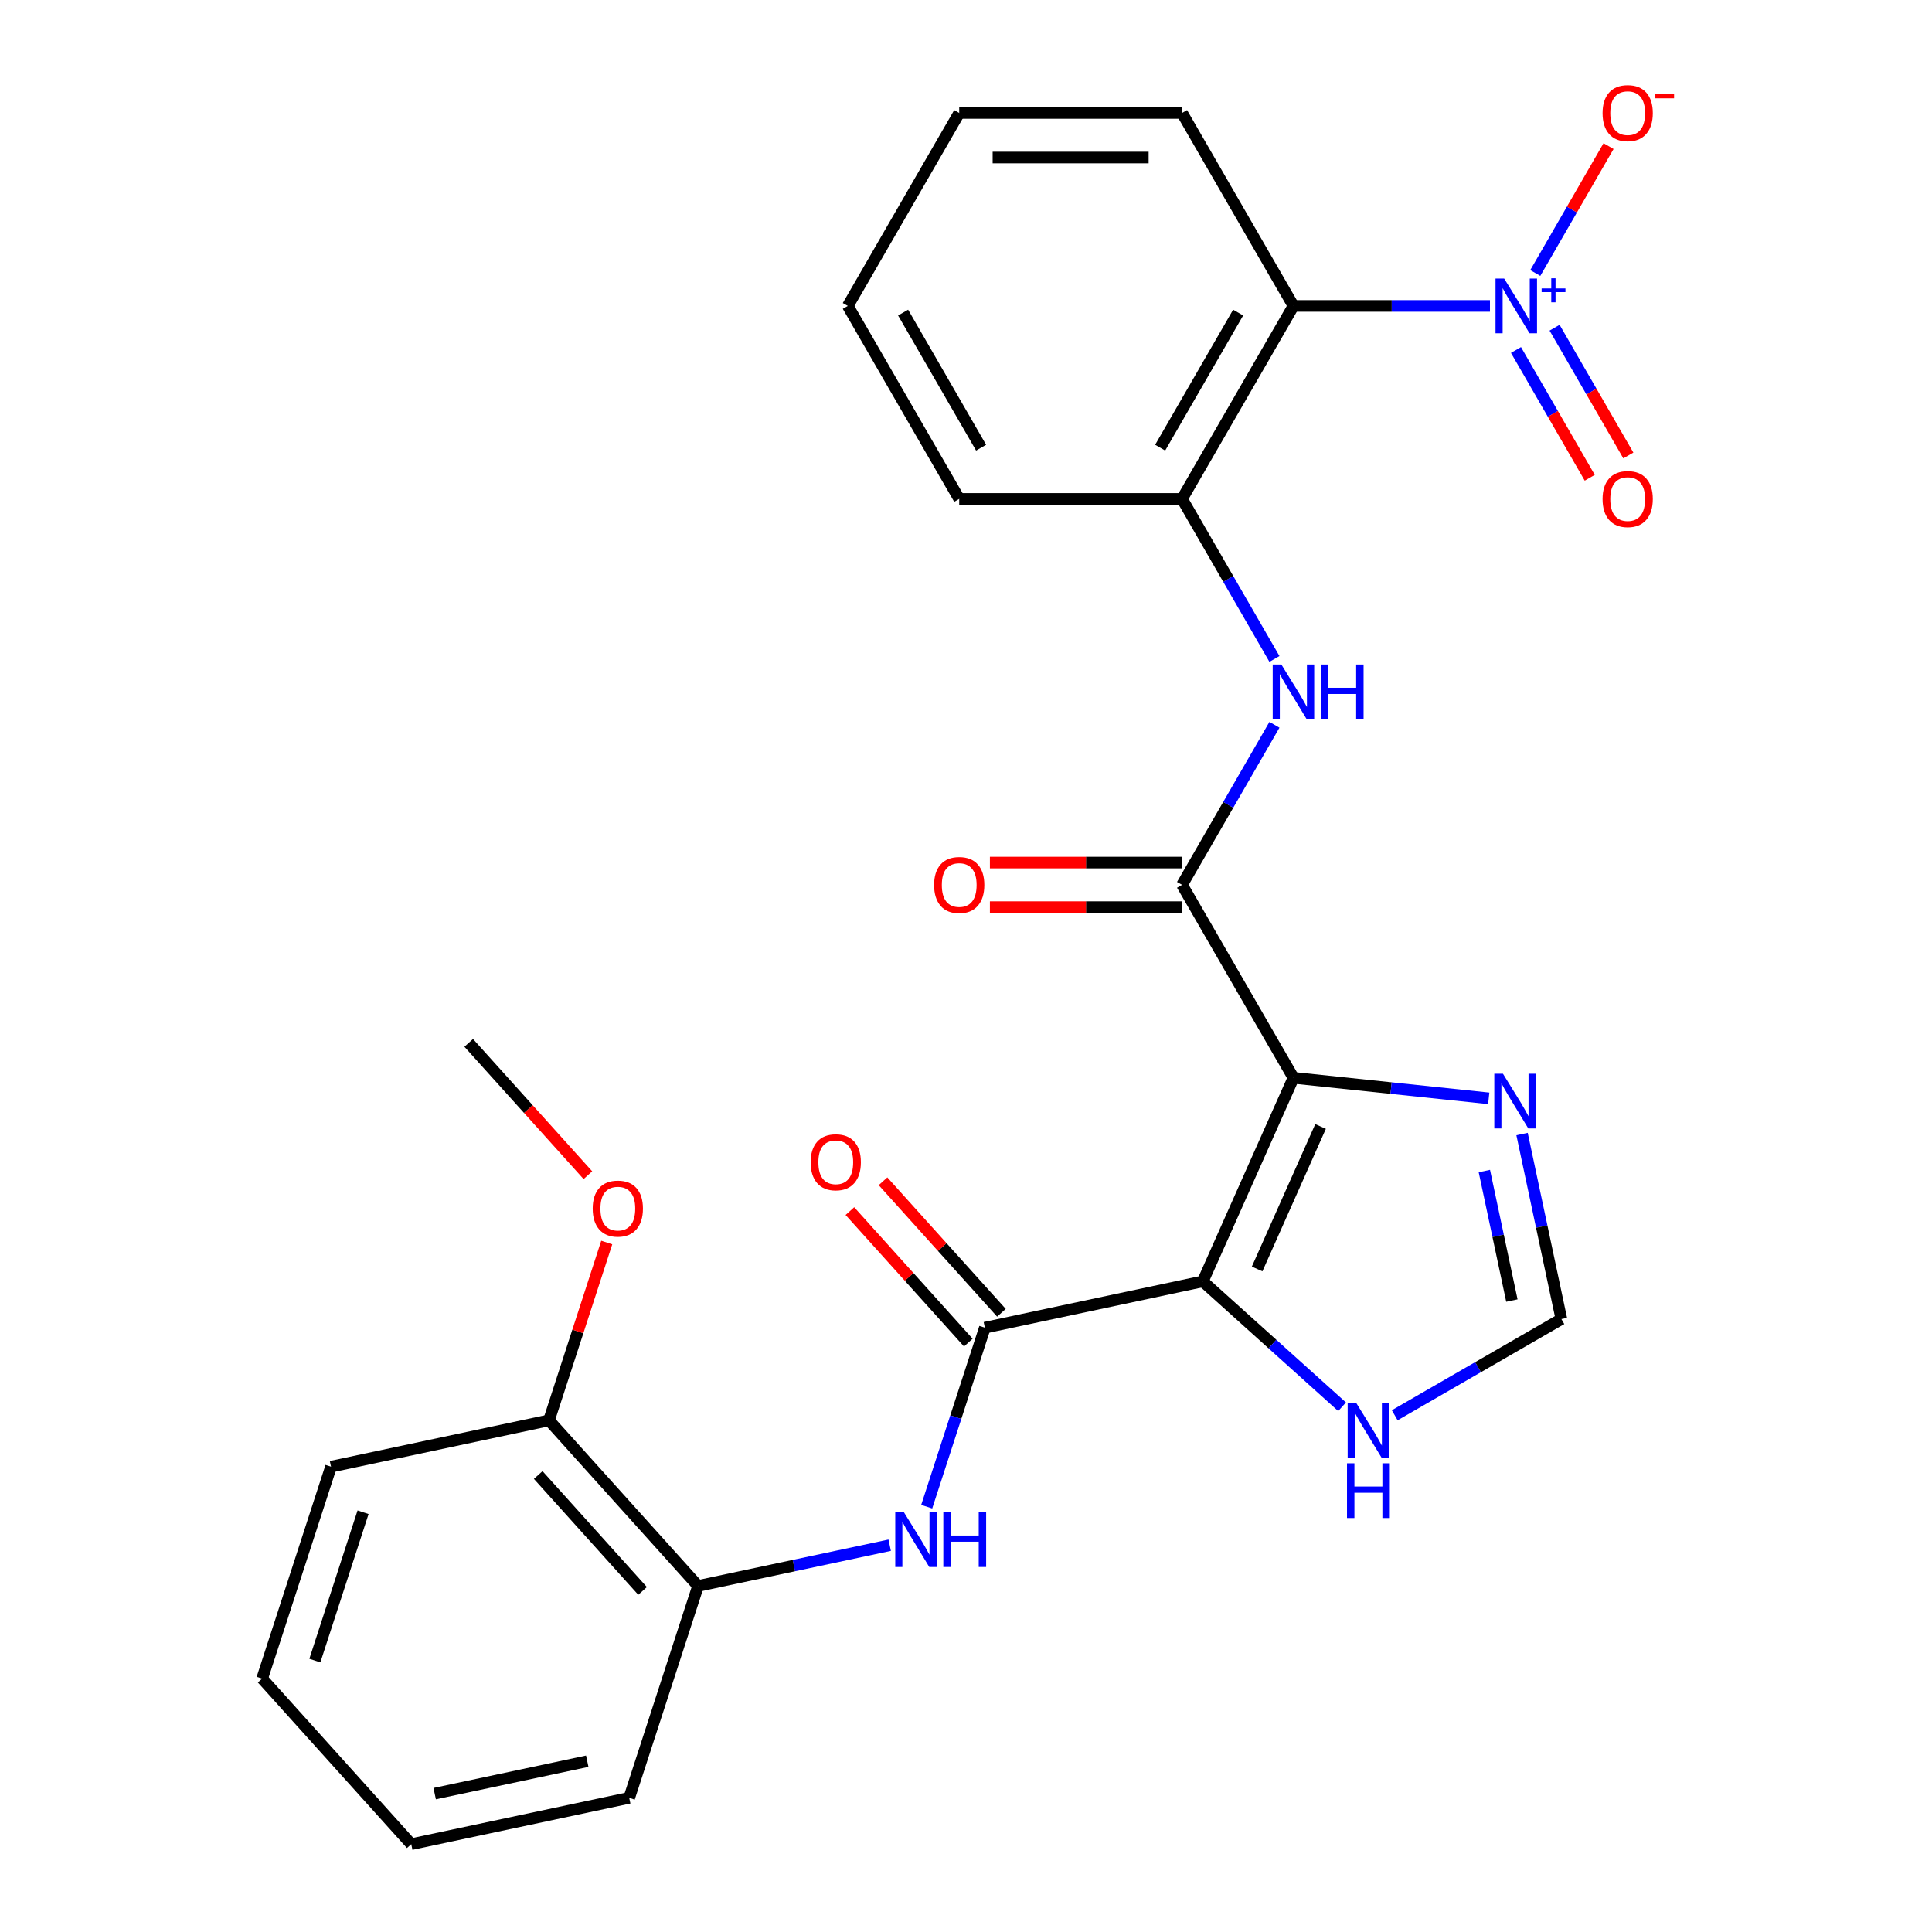 <?xml version='1.0' encoding='iso-8859-1'?>
<svg version='1.1' baseProfile='full'
              xmlns='http://www.w3.org/2000/svg'
                      xmlns:rdkit='http://www.rdkit.org/xml'
                      xmlns:xlink='http://www.w3.org/1999/xlink'
                  xml:space='preserve'
width='1000px' height='1000px' viewBox='0 0 1000 1000'>
<!-- END OF HEADER -->
<rect style='opacity:1.0;fill:#FFFFFF;stroke:none' width='1000' height='1000' x='0' y='0'> </rect>
<path class='bond-0' d='M 669.488,557.873 L 622.579,663.234' style='fill:none;fill-rule:evenodd;stroke:#000000;stroke-width:6px;stroke-linecap:butt;stroke-linejoin:miter;stroke-opacity:1' />
<path class='bond-0' d='M 683.524,583.059 L 650.687,656.812' style='fill:none;fill-rule:evenodd;stroke:#000000;stroke-width:6px;stroke-linecap:butt;stroke-linejoin:miter;stroke-opacity:1' />
<path class='bond-2' d='M 669.488,557.873 L 611.822,457.992' style='fill:none;fill-rule:evenodd;stroke:#000000;stroke-width:6px;stroke-linecap:butt;stroke-linejoin:miter;stroke-opacity:1' />
<path class='bond-5' d='M 669.488,557.873 L 720.027,563.185' style='fill:none;fill-rule:evenodd;stroke:#000000;stroke-width:6px;stroke-linecap:butt;stroke-linejoin:miter;stroke-opacity:1' />
<path class='bond-5' d='M 720.027,563.185 L 770.565,568.496' style='fill:none;fill-rule:evenodd;stroke:#0000FF;stroke-width:6px;stroke-linecap:butt;stroke-linejoin:miter;stroke-opacity:1' />
<path class='bond-3' d='M 622.579,663.234 L 509.767,687.213' style='fill:none;fill-rule:evenodd;stroke:#000000;stroke-width:6px;stroke-linecap:butt;stroke-linejoin:miter;stroke-opacity:1' />
<path class='bond-8' d='M 622.579,663.234 L 658.621,695.687' style='fill:none;fill-rule:evenodd;stroke:#000000;stroke-width:6px;stroke-linecap:butt;stroke-linejoin:miter;stroke-opacity:1' />
<path class='bond-8' d='M 658.621,695.687 L 694.664,728.14' style='fill:none;fill-rule:evenodd;stroke:#0000FF;stroke-width:6px;stroke-linecap:butt;stroke-linejoin:miter;stroke-opacity:1' />
<path class='bond-1' d='M 771.197,158.351 L 720.343,158.351' style='fill:none;fill-rule:evenodd;stroke:#0000FF;stroke-width:6px;stroke-linecap:butt;stroke-linejoin:miter;stroke-opacity:1' />
<path class='bond-1' d='M 720.343,158.351 L 669.488,158.351' style='fill:none;fill-rule:evenodd;stroke:#000000;stroke-width:6px;stroke-linecap:butt;stroke-linejoin:miter;stroke-opacity:1' />
<path class='bond-12' d='M 794.66,141.307 L 813.622,108.464' style='fill:none;fill-rule:evenodd;stroke:#0000FF;stroke-width:6px;stroke-linecap:butt;stroke-linejoin:miter;stroke-opacity:1' />
<path class='bond-12' d='M 813.622,108.464 L 832.584,75.621' style='fill:none;fill-rule:evenodd;stroke:#FF0000;stroke-width:6px;stroke-linecap:butt;stroke-linejoin:miter;stroke-opacity:1' />
<path class='bond-13' d='M 784.672,181.161 L 803.761,214.224' style='fill:none;fill-rule:evenodd;stroke:#0000FF;stroke-width:6px;stroke-linecap:butt;stroke-linejoin:miter;stroke-opacity:1' />
<path class='bond-13' d='M 803.761,214.224 L 822.85,247.287' style='fill:none;fill-rule:evenodd;stroke:#FF0000;stroke-width:6px;stroke-linecap:butt;stroke-linejoin:miter;stroke-opacity:1' />
<path class='bond-13' d='M 804.649,169.627 L 823.737,202.69' style='fill:none;fill-rule:evenodd;stroke:#0000FF;stroke-width:6px;stroke-linecap:butt;stroke-linejoin:miter;stroke-opacity:1' />
<path class='bond-13' d='M 823.737,202.69 L 842.826,235.753' style='fill:none;fill-rule:evenodd;stroke:#FF0000;stroke-width:6px;stroke-linecap:butt;stroke-linejoin:miter;stroke-opacity:1' />
<path class='bond-6' d='M 611.822,457.992 L 635.735,416.574' style='fill:none;fill-rule:evenodd;stroke:#000000;stroke-width:6px;stroke-linecap:butt;stroke-linejoin:miter;stroke-opacity:1' />
<path class='bond-6' d='M 635.735,416.574 L 659.648,375.155' style='fill:none;fill-rule:evenodd;stroke:#0000FF;stroke-width:6px;stroke-linecap:butt;stroke-linejoin:miter;stroke-opacity:1' />
<path class='bond-14' d='M 611.822,446.459 L 562.098,446.459' style='fill:none;fill-rule:evenodd;stroke:#000000;stroke-width:6px;stroke-linecap:butt;stroke-linejoin:miter;stroke-opacity:1' />
<path class='bond-14' d='M 562.098,446.459 L 512.374,446.459' style='fill:none;fill-rule:evenodd;stroke:#FF0000;stroke-width:6px;stroke-linecap:butt;stroke-linejoin:miter;stroke-opacity:1' />
<path class='bond-14' d='M 611.822,469.526 L 562.098,469.526' style='fill:none;fill-rule:evenodd;stroke:#000000;stroke-width:6px;stroke-linecap:butt;stroke-linejoin:miter;stroke-opacity:1' />
<path class='bond-14' d='M 562.098,469.526 L 512.374,469.526' style='fill:none;fill-rule:evenodd;stroke:#FF0000;stroke-width:6px;stroke-linecap:butt;stroke-linejoin:miter;stroke-opacity:1' />
<path class='bond-7' d='M 509.767,687.213 L 494.716,733.535' style='fill:none;fill-rule:evenodd;stroke:#000000;stroke-width:6px;stroke-linecap:butt;stroke-linejoin:miter;stroke-opacity:1' />
<path class='bond-7' d='M 494.716,733.535 L 479.665,779.857' style='fill:none;fill-rule:evenodd;stroke:#0000FF;stroke-width:6px;stroke-linecap:butt;stroke-linejoin:miter;stroke-opacity:1' />
<path class='bond-15' d='M 518.338,679.496 L 487.693,645.462' style='fill:none;fill-rule:evenodd;stroke:#000000;stroke-width:6px;stroke-linecap:butt;stroke-linejoin:miter;stroke-opacity:1' />
<path class='bond-15' d='M 487.693,645.462 L 457.049,611.427' style='fill:none;fill-rule:evenodd;stroke:#FF0000;stroke-width:6px;stroke-linecap:butt;stroke-linejoin:miter;stroke-opacity:1' />
<path class='bond-15' d='M 501.196,694.93 L 470.551,660.896' style='fill:none;fill-rule:evenodd;stroke:#000000;stroke-width:6px;stroke-linecap:butt;stroke-linejoin:miter;stroke-opacity:1' />
<path class='bond-15' d='M 470.551,660.896 L 439.907,626.862' style='fill:none;fill-rule:evenodd;stroke:#FF0000;stroke-width:6px;stroke-linecap:butt;stroke-linejoin:miter;stroke-opacity:1' />
<path class='bond-4' d='M 669.488,158.351 L 611.822,258.231' style='fill:none;fill-rule:evenodd;stroke:#000000;stroke-width:6px;stroke-linecap:butt;stroke-linejoin:miter;stroke-opacity:1' />
<path class='bond-4' d='M 640.862,161.8 L 600.496,231.716' style='fill:none;fill-rule:evenodd;stroke:#000000;stroke-width:6px;stroke-linecap:butt;stroke-linejoin:miter;stroke-opacity:1' />
<path class='bond-17' d='M 669.488,158.351 L 611.822,58.47' style='fill:none;fill-rule:evenodd;stroke:#000000;stroke-width:6px;stroke-linecap:butt;stroke-linejoin:miter;stroke-opacity:1' />
<path class='bond-10' d='M 787.811,586.972 L 797.99,634.856' style='fill:none;fill-rule:evenodd;stroke:#0000FF;stroke-width:6px;stroke-linecap:butt;stroke-linejoin:miter;stroke-opacity:1' />
<path class='bond-10' d='M 797.99,634.856 L 808.168,682.74' style='fill:none;fill-rule:evenodd;stroke:#000000;stroke-width:6px;stroke-linecap:butt;stroke-linejoin:miter;stroke-opacity:1' />
<path class='bond-10' d='M 768.302,606.133 L 775.427,639.652' style='fill:none;fill-rule:evenodd;stroke:#0000FF;stroke-width:6px;stroke-linecap:butt;stroke-linejoin:miter;stroke-opacity:1' />
<path class='bond-10' d='M 775.427,639.652 L 782.552,673.171' style='fill:none;fill-rule:evenodd;stroke:#000000;stroke-width:6px;stroke-linecap:butt;stroke-linejoin:miter;stroke-opacity:1' />
<path class='bond-9' d='M 659.648,341.068 L 635.735,299.65' style='fill:none;fill-rule:evenodd;stroke:#0000FF;stroke-width:6px;stroke-linecap:butt;stroke-linejoin:miter;stroke-opacity:1' />
<path class='bond-9' d='M 635.735,299.65 L 611.822,258.231' style='fill:none;fill-rule:evenodd;stroke:#000000;stroke-width:6px;stroke-linecap:butt;stroke-linejoin:miter;stroke-opacity:1' />
<path class='bond-11' d='M 460.504,799.796 L 410.91,810.338' style='fill:none;fill-rule:evenodd;stroke:#0000FF;stroke-width:6px;stroke-linecap:butt;stroke-linejoin:miter;stroke-opacity:1' />
<path class='bond-11' d='M 410.91,810.338 L 361.315,820.879' style='fill:none;fill-rule:evenodd;stroke:#000000;stroke-width:6px;stroke-linecap:butt;stroke-linejoin:miter;stroke-opacity:1' />
<path class='bond-27' d='M 721.91,732.541 L 765.039,707.641' style='fill:none;fill-rule:evenodd;stroke:#0000FF;stroke-width:6px;stroke-linecap:butt;stroke-linejoin:miter;stroke-opacity:1' />
<path class='bond-27' d='M 765.039,707.641 L 808.168,682.74' style='fill:none;fill-rule:evenodd;stroke:#000000;stroke-width:6px;stroke-linecap:butt;stroke-linejoin:miter;stroke-opacity:1' />
<path class='bond-19' d='M 611.822,258.231 L 496.49,258.231' style='fill:none;fill-rule:evenodd;stroke:#000000;stroke-width:6px;stroke-linecap:butt;stroke-linejoin:miter;stroke-opacity:1' />
<path class='bond-16' d='M 361.315,820.879 L 284.143,735.171' style='fill:none;fill-rule:evenodd;stroke:#000000;stroke-width:6px;stroke-linecap:butt;stroke-linejoin:miter;stroke-opacity:1' />
<path class='bond-16' d='M 332.598,823.457 L 278.577,763.461' style='fill:none;fill-rule:evenodd;stroke:#000000;stroke-width:6px;stroke-linecap:butt;stroke-linejoin:miter;stroke-opacity:1' />
<path class='bond-20' d='M 361.315,820.879 L 325.676,930.567' style='fill:none;fill-rule:evenodd;stroke:#000000;stroke-width:6px;stroke-linecap:butt;stroke-linejoin:miter;stroke-opacity:1' />
<path class='bond-18' d='M 284.143,735.171 L 299.097,689.149' style='fill:none;fill-rule:evenodd;stroke:#000000;stroke-width:6px;stroke-linecap:butt;stroke-linejoin:miter;stroke-opacity:1' />
<path class='bond-18' d='M 299.097,689.149 L 314.05,643.127' style='fill:none;fill-rule:evenodd;stroke:#FF0000;stroke-width:6px;stroke-linecap:butt;stroke-linejoin:miter;stroke-opacity:1' />
<path class='bond-21' d='M 284.143,735.171 L 171.331,759.15' style='fill:none;fill-rule:evenodd;stroke:#000000;stroke-width:6px;stroke-linecap:butt;stroke-linejoin:miter;stroke-opacity:1' />
<path class='bond-28' d='M 611.822,58.47 L 496.49,58.47' style='fill:none;fill-rule:evenodd;stroke:#000000;stroke-width:6px;stroke-linecap:butt;stroke-linejoin:miter;stroke-opacity:1' />
<path class='bond-28' d='M 594.523,81.537 L 513.79,81.537' style='fill:none;fill-rule:evenodd;stroke:#000000;stroke-width:6px;stroke-linecap:butt;stroke-linejoin:miter;stroke-opacity:1' />
<path class='bond-22' d='M 304.293,608.28 L 273.452,574.027' style='fill:none;fill-rule:evenodd;stroke:#FF0000;stroke-width:6px;stroke-linecap:butt;stroke-linejoin:miter;stroke-opacity:1' />
<path class='bond-22' d='M 273.452,574.027 L 242.61,539.775' style='fill:none;fill-rule:evenodd;stroke:#000000;stroke-width:6px;stroke-linecap:butt;stroke-linejoin:miter;stroke-opacity:1' />
<path class='bond-24' d='M 496.49,258.231 L 438.824,158.351' style='fill:none;fill-rule:evenodd;stroke:#000000;stroke-width:6px;stroke-linecap:butt;stroke-linejoin:miter;stroke-opacity:1' />
<path class='bond-24' d='M 507.816,231.716 L 467.45,161.8' style='fill:none;fill-rule:evenodd;stroke:#000000;stroke-width:6px;stroke-linecap:butt;stroke-linejoin:miter;stroke-opacity:1' />
<path class='bond-25' d='M 325.676,930.567 L 212.864,954.545' style='fill:none;fill-rule:evenodd;stroke:#000000;stroke-width:6px;stroke-linecap:butt;stroke-linejoin:miter;stroke-opacity:1' />
<path class='bond-25' d='M 303.958,911.601 L 224.99,928.386' style='fill:none;fill-rule:evenodd;stroke:#000000;stroke-width:6px;stroke-linecap:butt;stroke-linejoin:miter;stroke-opacity:1' />
<path class='bond-29' d='M 171.331,759.15 L 135.692,868.837' style='fill:none;fill-rule:evenodd;stroke:#000000;stroke-width:6px;stroke-linecap:butt;stroke-linejoin:miter;stroke-opacity:1' />
<path class='bond-29' d='M 187.923,782.731 L 162.975,859.512' style='fill:none;fill-rule:evenodd;stroke:#000000;stroke-width:6px;stroke-linecap:butt;stroke-linejoin:miter;stroke-opacity:1' />
<path class='bond-23' d='M 496.49,58.47 L 438.824,158.351' style='fill:none;fill-rule:evenodd;stroke:#000000;stroke-width:6px;stroke-linecap:butt;stroke-linejoin:miter;stroke-opacity:1' />
<path class='bond-26' d='M 212.864,954.545 L 135.692,868.837' style='fill:none;fill-rule:evenodd;stroke:#000000;stroke-width:6px;stroke-linecap:butt;stroke-linejoin:miter;stroke-opacity:1' />
<path  class='atom-2' d='M 778.561 144.191
L 787.841 159.191
Q 788.761 160.671, 790.241 163.351
Q 791.721 166.031, 791.801 166.191
L 791.801 144.191
L 795.561 144.191
L 795.561 172.511
L 791.681 172.511
L 781.721 156.111
Q 780.561 154.191, 779.321 151.991
Q 778.121 149.791, 777.761 149.111
L 777.761 172.511
L 774.081 172.511
L 774.081 144.191
L 778.561 144.191
' fill='#0000FF'/>
<path  class='atom-2' d='M 797.937 149.295
L 802.926 149.295
L 802.926 144.042
L 805.144 144.042
L 805.144 149.295
L 810.265 149.295
L 810.265 151.196
L 805.144 151.196
L 805.144 156.476
L 802.926 156.476
L 802.926 151.196
L 797.937 151.196
L 797.937 149.295
' fill='#0000FF'/>
<path  class='atom-6' d='M 777.929 555.768
L 787.209 570.768
Q 788.129 572.248, 789.609 574.928
Q 791.089 577.608, 791.169 577.768
L 791.169 555.768
L 794.929 555.768
L 794.929 584.088
L 791.049 584.088
L 781.089 567.688
Q 779.929 565.768, 778.689 563.568
Q 777.489 561.368, 777.129 560.688
L 777.129 584.088
L 773.449 584.088
L 773.449 555.768
L 777.929 555.768
' fill='#0000FF'/>
<path  class='atom-7' d='M 663.228 343.952
L 672.508 358.952
Q 673.428 360.432, 674.908 363.112
Q 676.388 365.792, 676.468 365.952
L 676.468 343.952
L 680.228 343.952
L 680.228 372.272
L 676.348 372.272
L 666.388 355.872
Q 665.228 353.952, 663.988 351.752
Q 662.788 349.552, 662.428 348.872
L 662.428 372.272
L 658.748 372.272
L 658.748 343.952
L 663.228 343.952
' fill='#0000FF'/>
<path  class='atom-7' d='M 683.628 343.952
L 687.468 343.952
L 687.468 355.992
L 701.948 355.992
L 701.948 343.952
L 705.788 343.952
L 705.788 372.272
L 701.948 372.272
L 701.948 359.192
L 687.468 359.192
L 687.468 372.272
L 683.628 372.272
L 683.628 343.952
' fill='#0000FF'/>
<path  class='atom-8' d='M 467.867 782.74
L 477.147 797.74
Q 478.067 799.22, 479.547 801.9
Q 481.027 804.58, 481.107 804.74
L 481.107 782.74
L 484.867 782.74
L 484.867 811.06
L 480.987 811.06
L 471.027 794.66
Q 469.867 792.74, 468.627 790.54
Q 467.427 788.34, 467.067 787.66
L 467.067 811.06
L 463.387 811.06
L 463.387 782.74
L 467.867 782.74
' fill='#0000FF'/>
<path  class='atom-8' d='M 488.267 782.74
L 492.107 782.74
L 492.107 794.78
L 506.587 794.78
L 506.587 782.74
L 510.427 782.74
L 510.427 811.06
L 506.587 811.06
L 506.587 797.98
L 492.107 797.98
L 492.107 811.06
L 488.267 811.06
L 488.267 782.74
' fill='#0000FF'/>
<path  class='atom-9' d='M 702.027 726.246
L 711.307 741.246
Q 712.227 742.726, 713.707 745.406
Q 715.187 748.086, 715.267 748.246
L 715.267 726.246
L 719.027 726.246
L 719.027 754.566
L 715.147 754.566
L 705.187 738.166
Q 704.027 736.246, 702.787 734.046
Q 701.587 731.846, 701.227 731.166
L 701.227 754.566
L 697.547 754.566
L 697.547 726.246
L 702.027 726.246
' fill='#0000FF'/>
<path  class='atom-9' d='M 697.207 757.398
L 701.047 757.398
L 701.047 769.438
L 715.527 769.438
L 715.527 757.398
L 719.367 757.398
L 719.367 785.718
L 715.527 785.718
L 715.527 772.638
L 701.047 772.638
L 701.047 785.718
L 697.207 785.718
L 697.207 757.398
' fill='#0000FF'/>
<path  class='atom-13' d='M 829.487 58.55
Q 829.487 51.75, 832.847 47.95
Q 836.207 44.15, 842.487 44.15
Q 848.767 44.15, 852.127 47.95
Q 855.487 51.75, 855.487 58.55
Q 855.487 65.43, 852.087 69.35
Q 848.687 73.23, 842.487 73.23
Q 836.247 73.23, 832.847 69.35
Q 829.487 65.47, 829.487 58.55
M 842.487 70.03
Q 846.807 70.03, 849.127 67.15
Q 851.487 64.23, 851.487 58.55
Q 851.487 52.99, 849.127 50.19
Q 846.807 47.35, 842.487 47.35
Q 838.167 47.35, 835.807 50.15
Q 833.487 52.95, 833.487 58.55
Q 833.487 64.27, 835.807 67.15
Q 838.167 70.03, 842.487 70.03
' fill='#FF0000'/>
<path  class='atom-13' d='M 856.807 48.773
L 866.495 48.773
L 866.495 50.885
L 856.807 50.885
L 856.807 48.773
' fill='#FF0000'/>
<path  class='atom-14' d='M 829.487 258.311
Q 829.487 251.511, 832.847 247.711
Q 836.207 243.911, 842.487 243.911
Q 848.767 243.911, 852.127 247.711
Q 855.487 251.511, 855.487 258.311
Q 855.487 265.191, 852.087 269.111
Q 848.687 272.991, 842.487 272.991
Q 836.247 272.991, 832.847 269.111
Q 829.487 265.231, 829.487 258.311
M 842.487 269.791
Q 846.807 269.791, 849.127 266.911
Q 851.487 263.991, 851.487 258.311
Q 851.487 252.751, 849.127 249.951
Q 846.807 247.111, 842.487 247.111
Q 838.167 247.111, 835.807 249.911
Q 833.487 252.711, 833.487 258.311
Q 833.487 264.031, 835.807 266.911
Q 838.167 269.791, 842.487 269.791
' fill='#FF0000'/>
<path  class='atom-15' d='M 483.49 458.072
Q 483.49 451.272, 486.85 447.472
Q 490.21 443.672, 496.49 443.672
Q 502.77 443.672, 506.13 447.472
Q 509.49 451.272, 509.49 458.072
Q 509.49 464.952, 506.09 468.872
Q 502.69 472.752, 496.49 472.752
Q 490.25 472.752, 486.85 468.872
Q 483.49 464.992, 483.49 458.072
M 496.49 469.552
Q 500.81 469.552, 503.13 466.672
Q 505.49 463.752, 505.49 458.072
Q 505.49 452.512, 503.13 449.712
Q 500.81 446.872, 496.49 446.872
Q 492.17 446.872, 489.81 449.672
Q 487.49 452.472, 487.49 458.072
Q 487.49 463.792, 489.81 466.672
Q 492.17 469.552, 496.49 469.552
' fill='#FF0000'/>
<path  class='atom-16' d='M 419.594 601.584
Q 419.594 594.784, 422.954 590.984
Q 426.314 587.184, 432.594 587.184
Q 438.874 587.184, 442.234 590.984
Q 445.594 594.784, 445.594 601.584
Q 445.594 608.464, 442.194 612.384
Q 438.794 616.264, 432.594 616.264
Q 426.354 616.264, 422.954 612.384
Q 419.594 608.504, 419.594 601.584
M 432.594 613.064
Q 436.914 613.064, 439.234 610.184
Q 441.594 607.264, 441.594 601.584
Q 441.594 596.024, 439.234 593.224
Q 436.914 590.384, 432.594 590.384
Q 428.274 590.384, 425.914 593.184
Q 423.594 595.984, 423.594 601.584
Q 423.594 607.304, 425.914 610.184
Q 428.274 613.064, 432.594 613.064
' fill='#FF0000'/>
<path  class='atom-19' d='M 306.783 625.563
Q 306.783 618.763, 310.143 614.963
Q 313.503 611.163, 319.783 611.163
Q 326.063 611.163, 329.423 614.963
Q 332.783 618.763, 332.783 625.563
Q 332.783 632.443, 329.383 636.363
Q 325.983 640.243, 319.783 640.243
Q 313.543 640.243, 310.143 636.363
Q 306.783 632.483, 306.783 625.563
M 319.783 637.043
Q 324.103 637.043, 326.423 634.163
Q 328.783 631.243, 328.783 625.563
Q 328.783 620.003, 326.423 617.203
Q 324.103 614.363, 319.783 614.363
Q 315.463 614.363, 313.103 617.163
Q 310.783 619.963, 310.783 625.563
Q 310.783 631.283, 313.103 634.163
Q 315.463 637.043, 319.783 637.043
' fill='#FF0000'/>
</svg>
